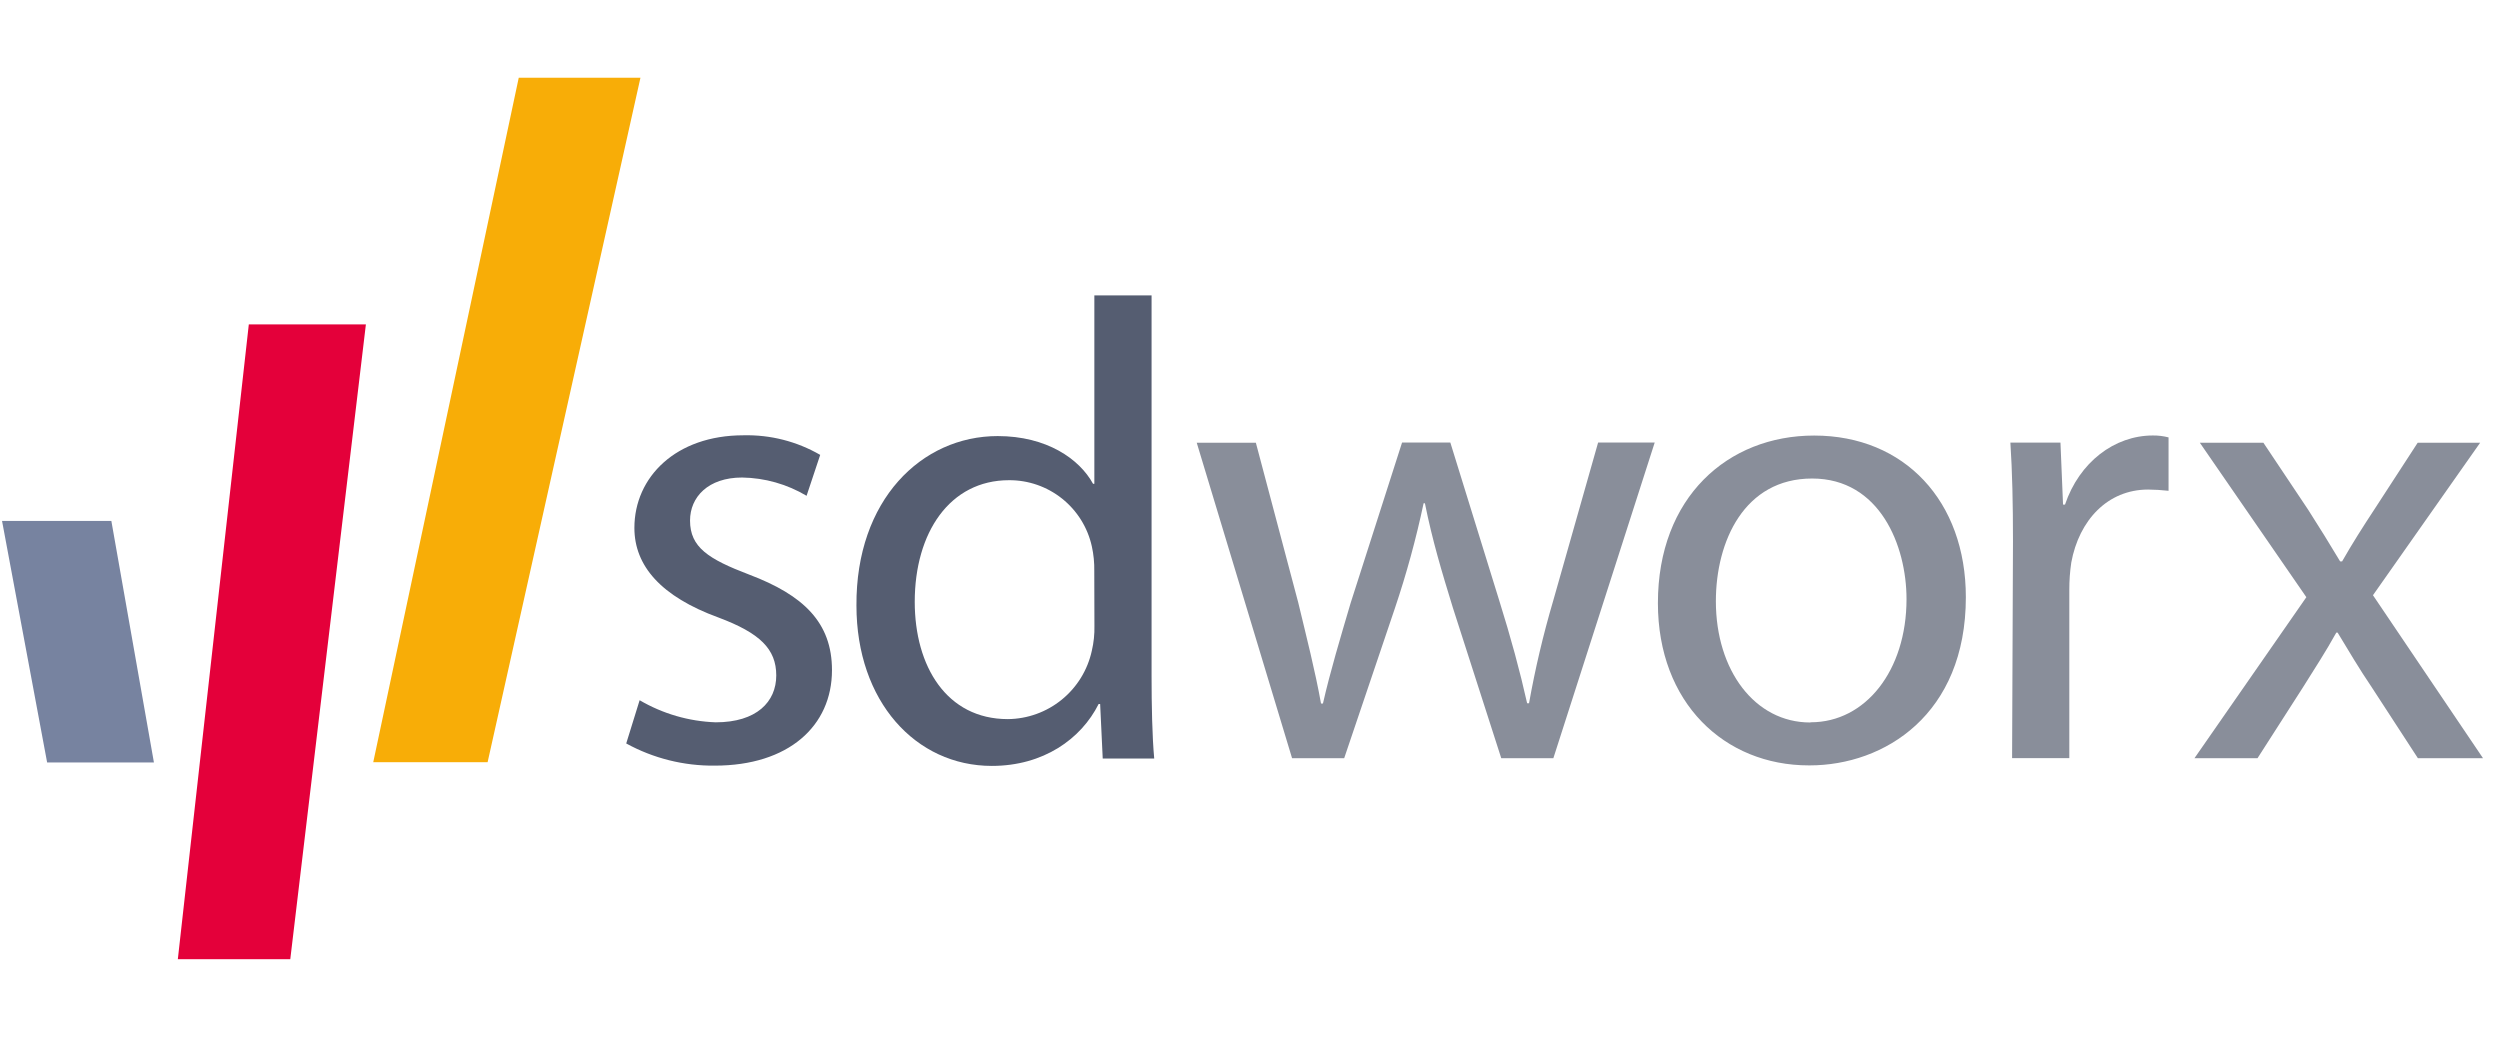 <?xml version="1.0" encoding="utf-8"?>
<svg xmlns="http://www.w3.org/2000/svg" width="135" height="56" viewBox="0 0 135 56" fill="none">
<g clip-path="url(#clip0_5417_119194)">
<g clip-path="url(#clip1_5417_119194)">
<path d="M34.54 37.812C35.79 38.544 37.202 38.955 38.649 39.005C40.855 39.005 41.918 37.9 41.918 36.474C41.918 35.049 41.043 34.187 38.792 33.344C35.695 32.213 34.257 30.556 34.257 28.508C34.257 25.757 36.504 23.506 40.142 23.506C41.596 23.47 43.031 23.835 44.291 24.564L43.555 26.773C42.501 26.146 41.302 25.805 40.076 25.786C38.237 25.786 37.262 26.843 37.262 28.11C37.262 29.554 38.248 30.188 40.462 31.031C43.379 32.136 44.927 33.609 44.927 36.187C44.927 39.211 42.573 41.344 38.597 41.344C36.927 41.362 35.28 40.95 33.816 40.147L34.54 37.812Z" fill="#555D71"/>
<path d="M62.185 15.953V36.541C62.185 38.059 62.218 39.783 62.328 40.961H59.547L59.408 38.015H59.327C58.378 39.911 56.337 41.359 53.559 41.359C49.444 41.359 46.248 37.871 46.248 32.7C46.214 26.995 49.764 23.548 53.876 23.548C56.513 23.548 58.289 24.778 59.025 26.126H59.095V15.953H62.185ZM59.091 30.844C59.1 30.393 59.056 29.943 58.959 29.503C58.734 28.485 58.167 27.576 57.353 26.926C56.539 26.276 55.527 25.924 54.486 25.931C51.286 25.931 49.396 28.763 49.396 32.498C49.396 35.982 51.117 38.832 54.424 38.832C55.486 38.822 56.513 38.452 57.337 37.78C58.161 37.109 58.733 36.178 58.959 35.138C59.062 34.699 59.109 34.249 59.099 33.798L59.091 30.844Z" fill="#555D71"/>
<path d="M67.816 23.906L70.103 32.531C70.559 34.432 71.016 36.214 71.335 37.99H71.439C71.832 36.259 72.384 34.432 72.936 32.557L75.712 23.895H78.317L80.954 32.413C81.583 34.421 82.079 36.248 82.465 37.975H82.568C82.9 36.111 83.335 34.266 83.87 32.45L86.298 23.898H89.354L83.881 40.944H81.068L78.453 32.811C77.857 30.874 77.349 29.187 76.945 27.176H76.875C76.469 29.093 75.952 30.984 75.326 32.841L72.586 40.944H69.772L64.623 23.906H67.816Z" fill="#898E9A"/>
<path d="M97.682 41.331C93.114 41.331 89.527 37.95 89.527 32.565C89.527 26.86 93.29 23.52 97.965 23.52C102.853 23.52 106.156 27.074 106.156 32.248C106.156 38.583 101.761 41.331 97.718 41.331H97.682ZM97.785 39.003C100.727 39.003 102.952 36.222 102.952 32.352C102.952 29.464 101.51 25.84 97.855 25.84C94.198 25.84 92.657 29.221 92.657 32.469C92.657 36.204 94.765 39.014 97.748 39.014L97.785 39.003Z" fill="#898E9A"/>
<path d="M108.701 29.221C108.701 27.214 108.664 25.486 108.561 23.902H111.265L111.404 27.247H111.511C112.283 24.959 114.181 23.516 116.256 23.516C116.541 23.513 116.825 23.548 117.102 23.619V26.503C116.735 26.462 116.367 26.44 115.998 26.436C113.817 26.436 112.269 28.087 111.849 30.377C111.777 30.865 111.741 31.358 111.743 31.851V40.94H108.653L108.701 29.221Z" fill="#898E9A"/>
<path d="M122.222 23.906L124.646 27.534C125.278 28.521 125.804 29.376 126.367 30.315H126.474C127.036 29.328 127.599 28.448 128.199 27.534L130.556 23.906H133.929L128.14 32.142L134.083 40.944H130.567L128.07 37.106C127.404 36.123 126.841 35.169 126.231 34.16H126.161C125.598 35.18 124.999 36.093 124.366 37.106L121.905 40.944H118.5L124.543 32.248L118.79 23.906H122.222Z" fill="#898E9A"/>
<path d="M13.436 17.516L9.603 51.798H15.675L19.758 17.516H13.436Z" fill="#E4003A"/>
<path d="M2.545 41.174H8.312L6.013 28.129H0.11L2.545 41.174Z" fill="#7783A0"/>
<path d="M28.012 4.199L20.155 41.159H26.331L34.584 4.199H28.012Z" fill="#F8AD07"/>
</g>
</g>
<defs>
<clipPath id="clip0_5417_119194">
<rect width="133.98" height="56" fill="white" transform="translate(0.11)"/>
</clipPath>
<clipPath id="clip1_5417_119194">
<rect width="133.974" height="47.6" fill="white" transform="translate(0.11 4.199)"/>
</clipPath>
</defs>
</svg>